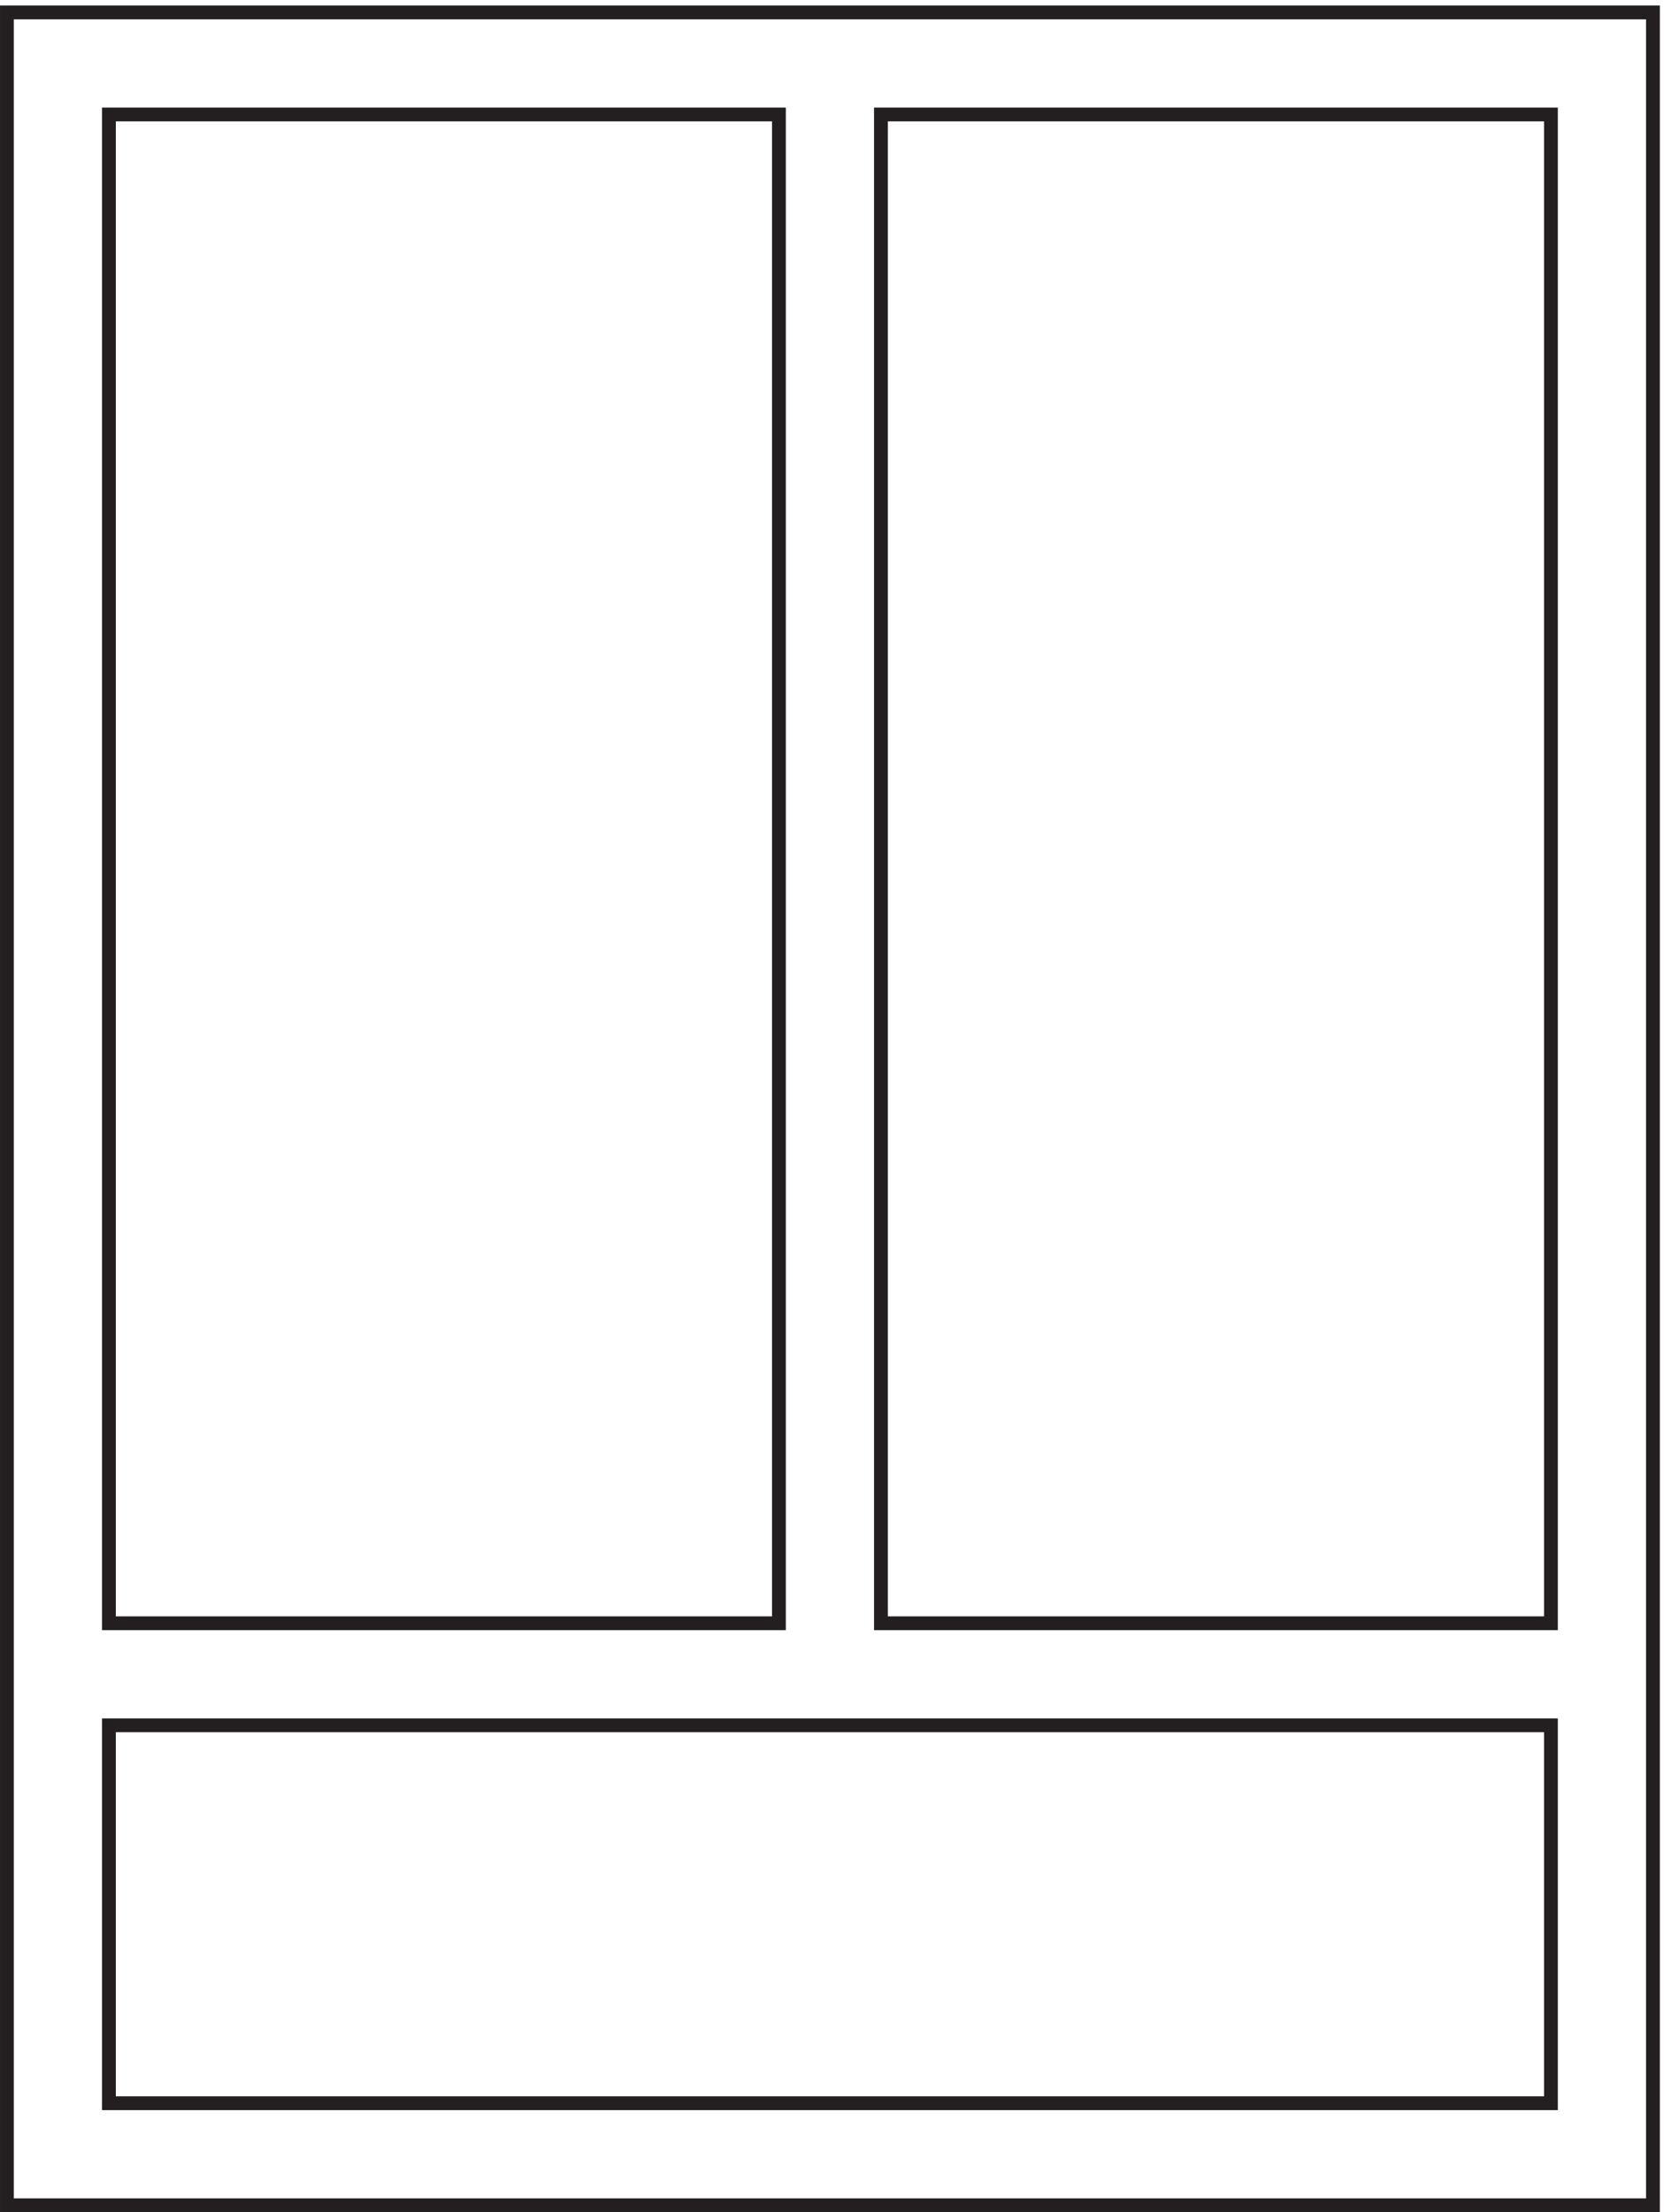 <svg xmlns="http://www.w3.org/2000/svg" xml:space="preserve" width="120.4" height="160"><path d="M3.332 1195.66V3.16h895.5v1192.5Z" style="fill:none;stroke:#231f20;stroke-width:7.5;stroke-linecap:butt;stroke-linejoin:miter;stroke-miterlimit:10;stroke-dasharray:none;stroke-opacity:1" transform="matrix(.133 0 0 -.133 .056 159.921)"/><path d="M58.832 264.164v-205.5h784.5v205.5Zm0 875.996v-820.5h364.5v820.5zm420 0v-820.5h364.5v820.5z" style="fill:none;stroke:#231f20;stroke-width:7.5;stroke-linecap:butt;stroke-linejoin:miter;stroke-miterlimit:10;stroke-dasharray:none;stroke-opacity:1" transform="matrix(.133 0 0 -.133 .056 159.921)"/></svg>

